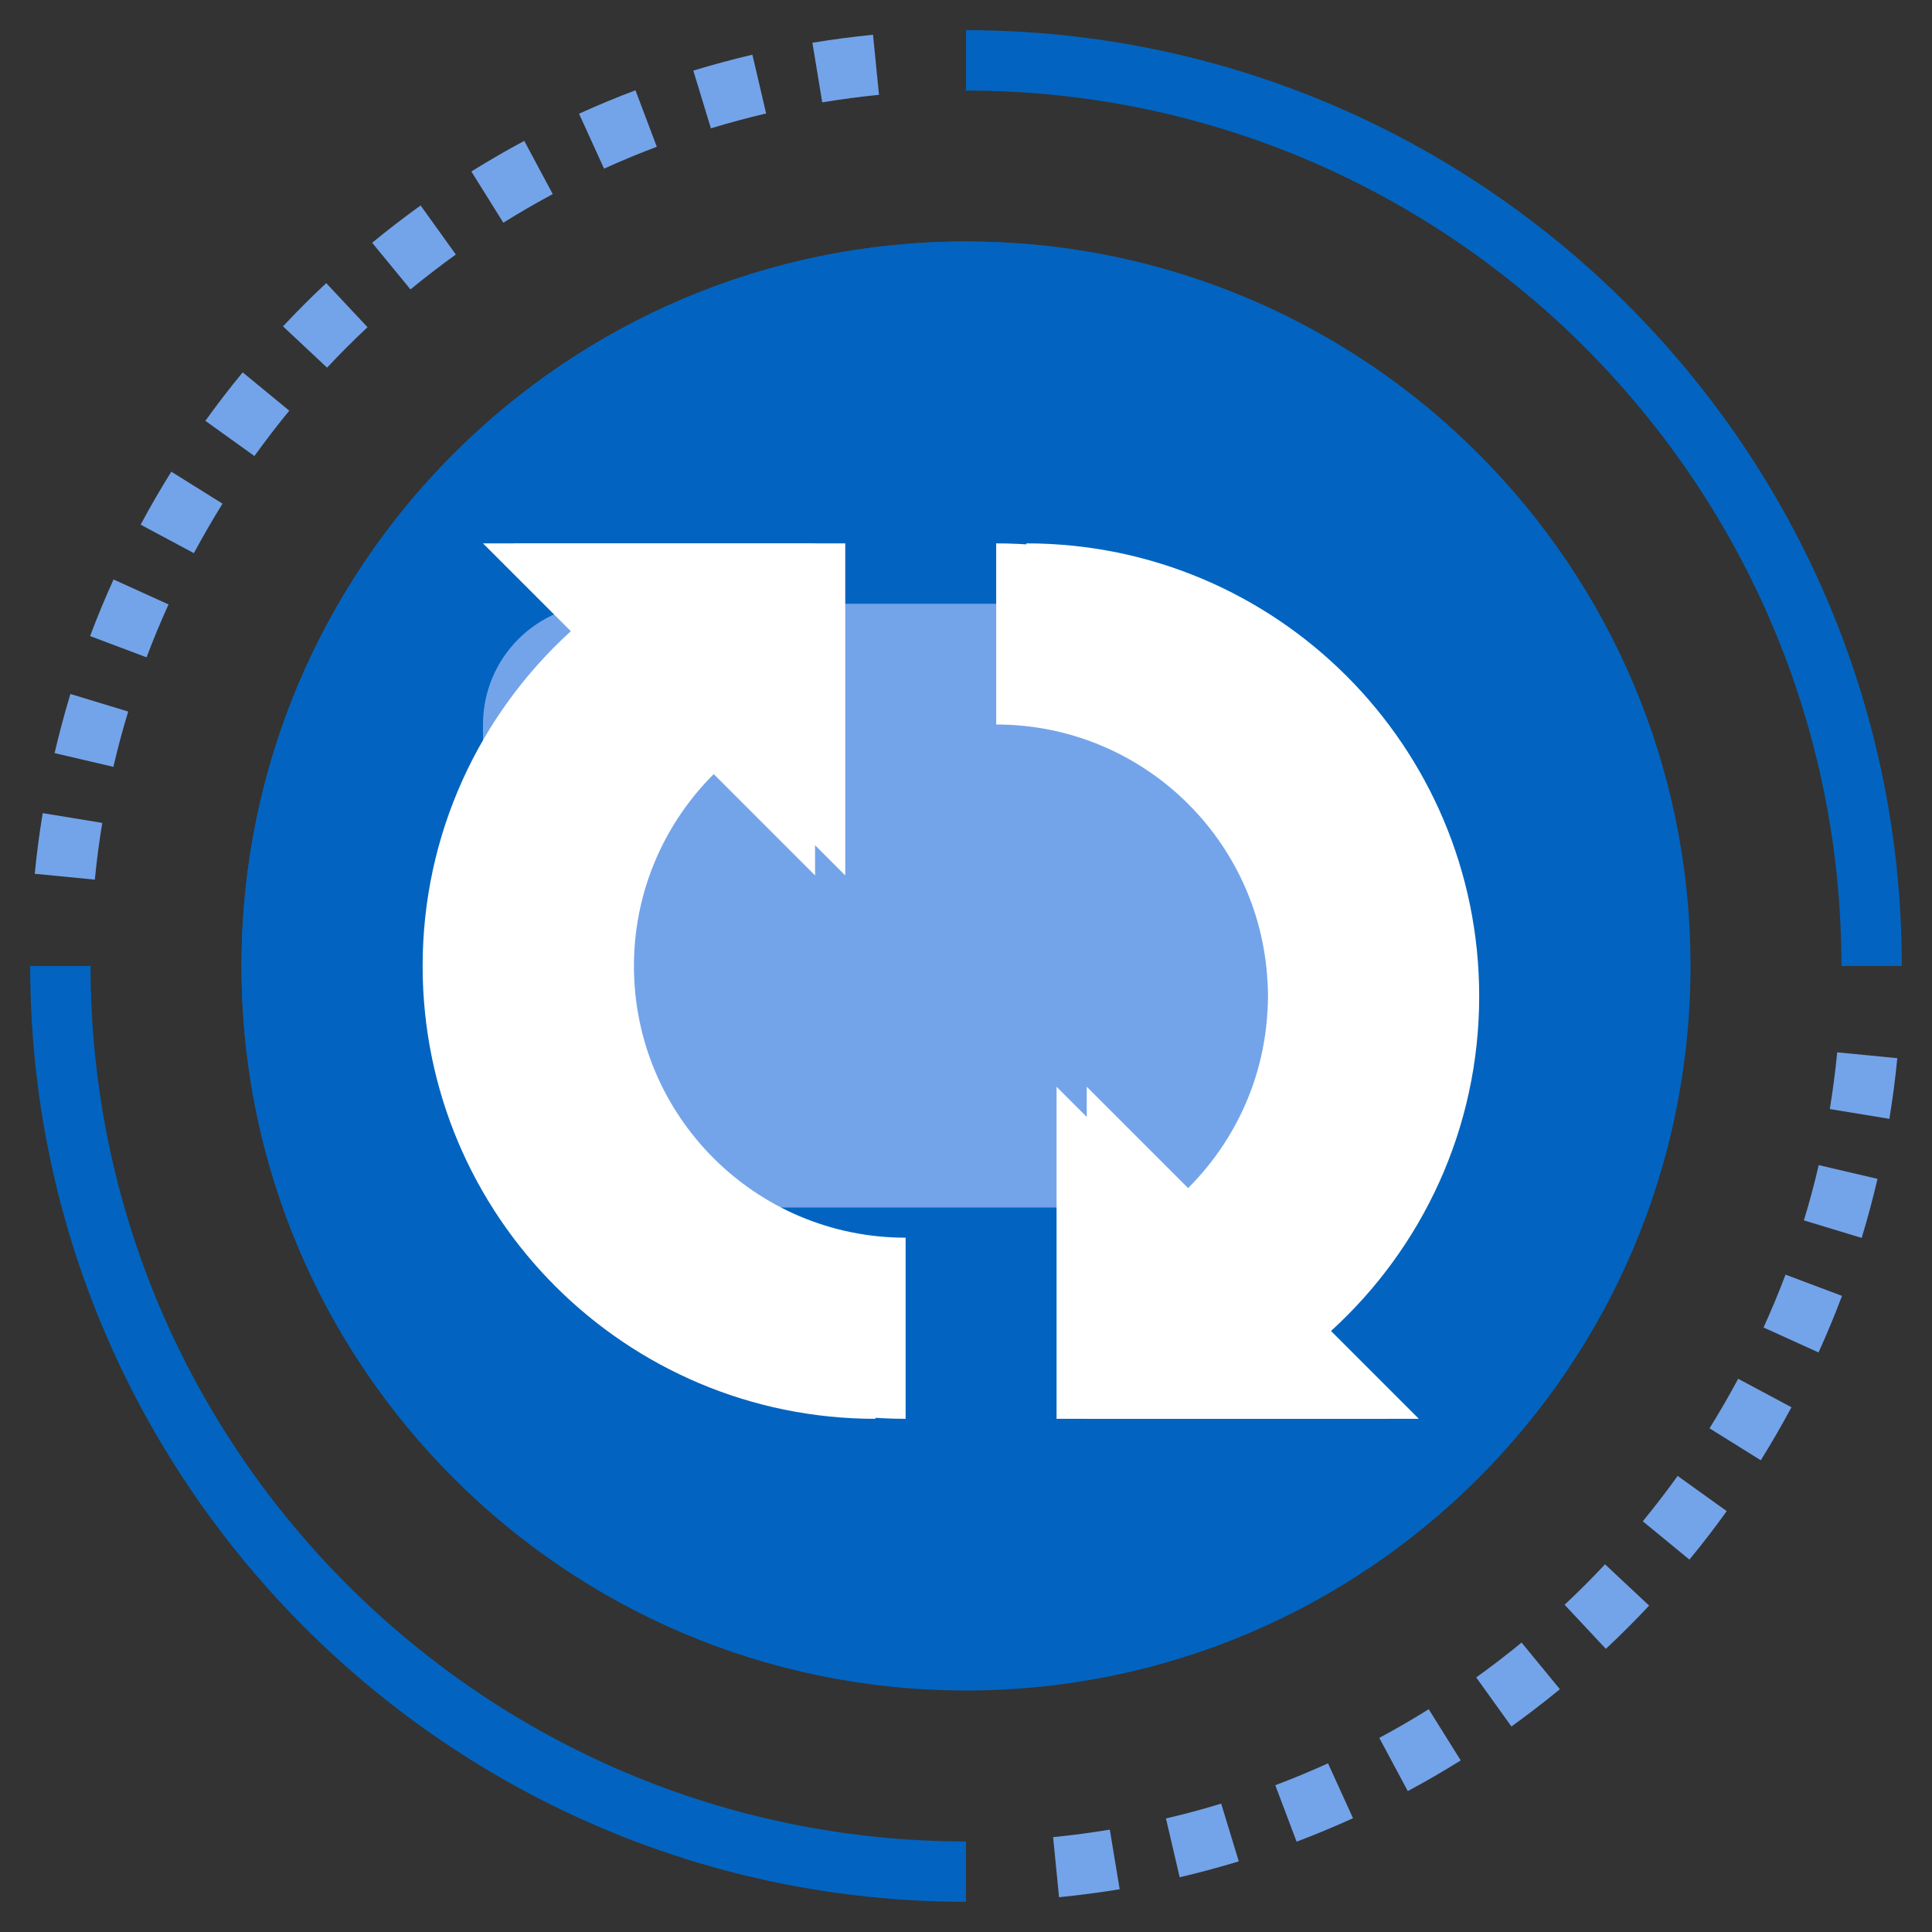 <svg width="48" height="48" viewBox="0 0 48 48" fill="none" xmlns="http://www.w3.org/2000/svg">
<rect x="0" y="0" width="48" height="48" fill="#333333" stroke="none"/>
<path d="M24 42C33.941 42 42 33.941 42 24C42 14.059 33.941 6 24 6C14.059 6 6 14.059 6 24C6 33.941 14.059 42 24 42Z" fill="#0264C0"/>
<path d="M24 6C14.059 6 6 14.059 6 24C6 27.92 7.257 31.544 9.384 34.5H27.75C32.306 34.5 36 30.806 36 26.25V10.587C32.816 7.736 28.611 6 24 6Z" fill="#0264C0"/>
<path d="M28.5 30H15C13.343 30 12 28.657 12 27V18C12 16.343 13.343 15 15 15H28.5C30.157 15 31.5 16.343 31.5 18V27C31.5 28.657 30.157 30 28.5 30Z" fill="#73A4EA"/>
<path d="M2.356 21.854L0.863 21.709C0.913 21.202 0.979 20.699 1.061 20.202L2.541 20.445C2.464 20.91 2.402 21.38 2.356 21.854ZM2.817 19.052L1.356 18.711C1.472 18.216 1.604 17.723 1.749 17.242L3.185 17.678C3.047 18.131 2.924 18.588 2.817 19.052ZM3.641 16.331L2.238 15.803C2.416 15.331 2.612 14.857 2.821 14.397L4.187 15.017C3.991 15.448 3.809 15.886 3.641 16.331ZM4.817 13.743L3.494 13.035C3.734 12.587 3.988 12.148 4.256 11.719L5.528 12.513C5.279 12.914 5.042 13.325 4.817 13.743ZM6.321 11.33L5.102 10.455C5.399 10.043 5.708 9.641 6.029 9.251L7.187 10.203C6.887 10.568 6.598 10.945 6.321 11.33ZM8.126 9.134L7.031 8.108C7.377 7.739 7.735 7.38 8.105 7.034L9.131 8.129C8.784 8.453 8.449 8.788 8.126 9.134ZM10.198 7.19L9.246 6.031C9.637 5.71 10.038 5.401 10.45 5.105L11.325 6.323C10.94 6.6 10.565 6.89 10.198 7.19ZM12.505 5.533L11.711 4.261C12.14 3.993 12.578 3.739 13.025 3.5L13.733 4.822C13.316 5.045 12.907 5.282 12.505 5.533ZM15.008 4.19L14.386 2.825C14.848 2.615 15.319 2.42 15.788 2.243L16.318 3.646C15.874 3.813 15.437 3.995 15.008 4.19ZM17.662 3.188L17.225 1.754C17.709 1.607 18.203 1.474 18.693 1.359L19.034 2.819C18.571 2.928 18.113 3.051 17.662 3.188ZM20.428 2.543L20.184 1.062C20.681 0.98 21.183 0.914 21.69 0.863L21.838 2.356C21.363 2.404 20.893 2.465 20.428 2.543Z" fill="#73A4EA"/>
<path d="M26.312 47.136L26.164 45.643C26.639 45.596 27.109 45.533 27.573 45.457L27.818 46.938C27.321 47.019 26.82 47.085 26.312 47.136ZM29.309 46.64L28.968 45.179C29.431 45.071 29.889 44.948 30.34 44.81L30.777 46.245C30.293 46.392 29.799 46.525 29.309 46.64ZM32.214 45.756L31.684 44.353C32.128 44.186 32.565 44.004 32.994 43.809L33.615 45.173C33.154 45.383 32.682 45.579 32.214 45.756ZM34.976 44.499L34.268 43.177C34.686 42.953 35.096 42.716 35.496 42.465L36.291 43.737C35.861 44.006 35.423 44.26 34.976 44.499ZM37.551 42.894L36.676 41.675C37.062 41.399 37.437 41.11 37.803 40.809L38.755 41.968C38.364 42.289 37.963 42.597 37.551 42.894ZM39.897 40.965L38.872 39.87C39.218 39.546 39.553 39.211 39.877 38.865L40.972 39.891C40.626 40.26 40.267 40.619 39.897 40.965ZM41.973 38.748L40.815 37.796C41.115 37.43 41.404 37.054 41.681 36.669L42.9 37.544C42.604 37.956 42.295 38.358 41.973 38.748ZM43.746 36.28L42.473 35.486C42.723 35.084 42.96 34.673 43.185 34.255L44.508 34.963C44.267 35.412 44.013 35.851 43.746 36.28ZM45.181 33.601L43.815 32.981C44.011 32.55 44.193 32.112 44.361 31.668L45.764 32.196C45.586 32.668 45.39 33.141 45.181 33.601ZM46.253 30.756L44.817 30.32C44.955 29.868 45.078 29.411 45.185 28.947L46.646 29.288C46.531 29.783 46.398 30.277 46.253 30.756ZM46.941 27.797L45.461 27.554C45.537 27.089 45.599 26.619 45.645 26.145L47.138 26.29C47.089 26.797 47.023 27.299 46.941 27.797Z" fill="#73A4EA"/>
<path d="M24 47.25C11.18 47.25 0.75 36.82 0.75 24H2.25C2.25 35.993 12.007 45.75 24 45.75V47.25Z" fill="#0264C0"/>
<path d="M47.25 24H45.75C45.75 12.007 35.993 2.25 24 2.25V0.75C36.82 0.75 47.25 11.18 47.25 24Z" fill="#0264C0"/>
<path d="M15.75 24C15.75 21.945 16.673 20.11 18.122 18.872L21 21.75V13.5H12.75L14.932 15.682C12.672 17.74 11.25 20.702 11.25 24C11.25 30.213 16.287 35.25 22.5 35.25V30.75C18.772 30.75 15.75 27.728 15.75 24Z" fill="white"/>
<path d="M32.25 24.75C32.25 26.805 31.327 28.64 29.878 29.878L27 27V35.25H35.25L33.068 33.068C35.328 31.01 36.75 28.048 36.75 24.75C36.75 18.537 31.713 13.5 25.5 13.5V18C29.228 18 32.25 21.022 32.25 24.75Z" fill="white"/>
<path d="M15 24C15 21.945 15.923 20.11 17.372 18.872L20.25 21.75V13.5H12L14.182 15.682C11.922 17.74 10.5 20.702 10.5 24C10.5 30.213 15.537 35.25 21.75 35.25V30.75C18.022 30.75 15 27.728 15 24Z" fill="white"/>
<path d="M31.5 24.75C31.5 26.805 30.577 28.64 29.128 29.878L26.25 27V35.25H34.5L32.318 33.068C34.578 31.01 36 28.048 36 24.75C36 18.537 30.963 13.5 24.75 13.5V18C28.478 18 31.5 21.022 31.5 24.75Z" fill="white"/>
</svg>
